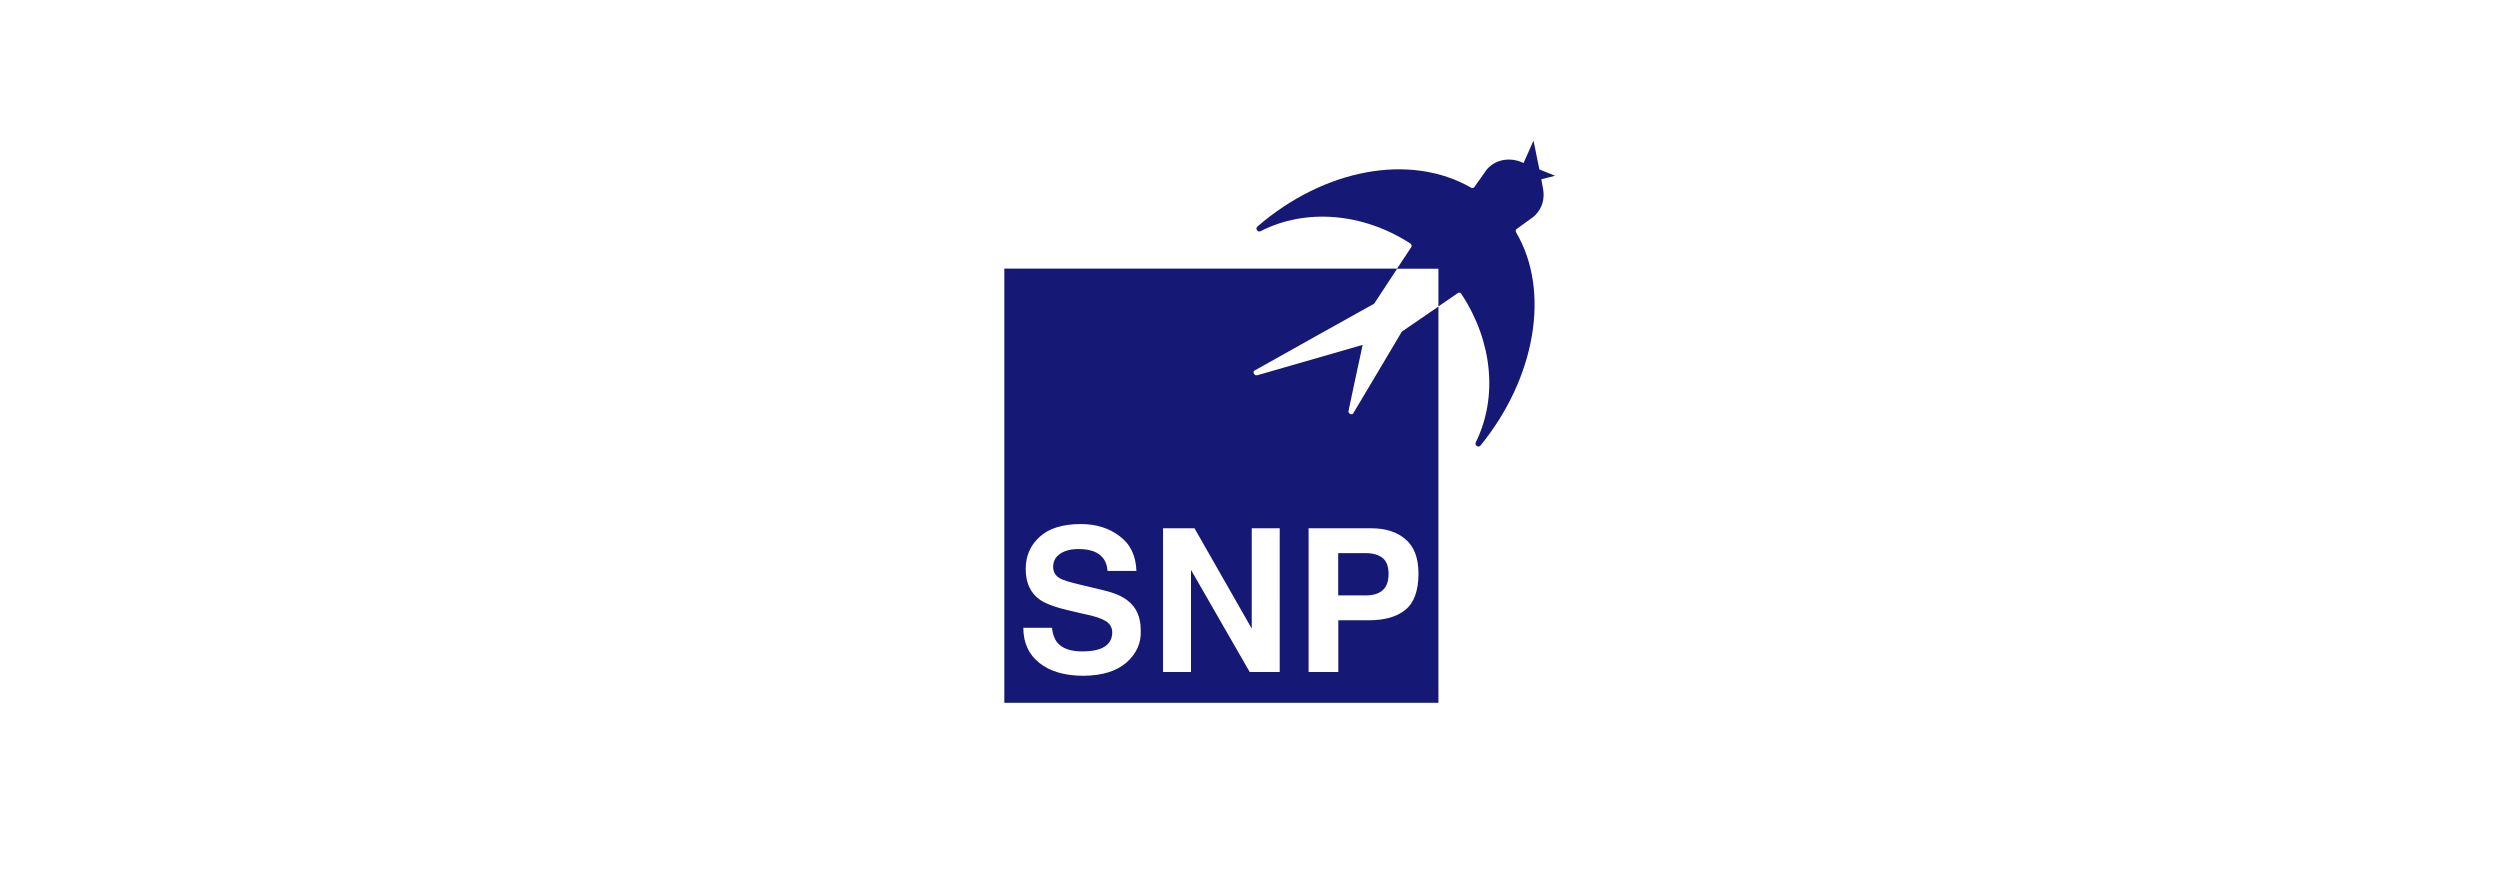 <?xml version="1.0" encoding="utf-8"?>
<!-- Generator: Adobe Illustrator 26.5.0, SVG Export Plug-In . SVG Version: 6.00 Build 0)  -->
<svg version="1.1" id="Ebene_1" xmlns="http://www.w3.org/2000/svg" xmlns:xlink="http://www.w3.org/1999/xlink" x="0px" y="0px"
	 viewBox="0 0 2432 870" style="enable-background:new 0 0 2432 870;" xml:space="preserve">
<style type="text/css">
	.st0{clip-path:url(#SVGID_00000033340010267755867480000017698340482690337175_);}
	.st1{fill:#151975;}
	.st2{clip-path:url(#SVGID_00000147910816354325598140000013894877008847461793_);}
</style>
<g>
	<g>
		<defs>
			<rect id="SVGID_1_" x="1221" y="136.8" width="292" height="297.9"/>
		</defs>
		<clipPath id="SVGID_00000025405010590683180820000010267771800035614336_">
			<use xlink:href="#SVGID_1_"  style="overflow:visible;"/>
		</clipPath>
		<g style="clip-path:url(#SVGID_00000025405010590683180820000010267771800035614336_);">
			<path class="st1" d="M1499.4,174.4l13.4-3.4l-15.3-6.2l-5.7-28l-9.7,21.8c-11.7-5.7-25.5-4.2-34.4,4.8c-0.9,0.9-1.7,1.8-2.3,2.8
				c-0.2,0.2-11.2,15.9-11.3,16c-0.7,0.7-2,0.9-2.8,0.5c-59.1-34.1-142.6-18.7-207.9,37.5c-0.7,0.6-2,2.1-0.3,4.1
				c0.8,0.9,2.1,1.2,3.4,0.5c43.3-22.2,98.9-17.9,144.9,11.7c0,0,0.4,0.3,0.9,0.6c0.9,0.6,1.3,2.2,0.6,3.3l-13.9,21h40.3v36.7
				c0,0,17.9-12.3,19.2-13.2c0.8-0.5,2.2-0.2,2.9,0.7c0.1,0.1,0.6,0.9,0.7,1.1c29.8,45.6,35.1,99.8,13.6,143.5
				c-0.8,1.6-0.2,2.6,0.5,3.3c1.1,1.1,2.8,1.4,4.2-0.3c53.1-65.2,68.2-149.8,34.6-206.9c-0.8-1.4-0.6-2.6,0.1-3.3l16.1-11.7
				c0.9-0.7,1.9-1.5,2.7-2.4c5.3-5.8,9.8-14.1,6.7-27.8L1499.4,174.4z"/>
		</g>
	</g>
	<g>
		<defs>
			<rect id="SVGID_00000109008138183249631980000006575544900424895931_" x="977" y="261.3" width="422.7" height="422.5"/>
		</defs>
		<clipPath id="SVGID_00000080178984190027773390000000383127614813685376_">
			<use xlink:href="#SVGID_00000109008138183249631980000006575544900424895931_"  style="overflow:visible;"/>
		</clipPath>
		<g style="clip-path:url(#SVGID_00000080178984190027773390000000383127614813685376_);">
			<path class="st1" d="M1363.7,322.6c0,0-46.9,79.1-47.4,79.7c-0.8,1.1-2.6,0.8-3.7-0.2c-1.1-0.9-0.8-2.1-0.6-3.1
				c0.5-3.1,13.6-63.5,13.6-63.5s-99.7,28.8-101.7,29.3c-1.5,0.4-2.5,0.6-3.5-0.4c-1.1-1.1-1.4-3-0.2-3.8
				c1.6-1.1,116.6-65.2,116.6-65.2l22.4-34.1H977v422.4h422.3V298.2L1363.7,322.6z M1095.6,644.7c-9.8,8.4-23.6,12.5-41.4,12.7
				c-18.2,0-32.5-4.1-43-12.4c-10.5-8.3-15.7-19.7-15.7-34.3h27.8c0.8,6.3,2.6,11.2,5.2,14.3c4.7,5.8,12.8,8.7,24.4,8.7
				c6.9,0,12.5-0.8,16.8-2.3c8.1-2.9,12.3-8.3,12.3-16.3c0-4.5-2.1-8.1-6.1-10.8c-4-2.5-10.3-4.7-19-6.5l-14.8-3.4
				c-14.5-3.3-24.5-6.9-30.2-10.8c-9.4-6.5-14.1-16.5-14.1-30.2c0-12.5,4.5-22.9,13.6-31.2c9.1-8.3,22.5-12.4,40.1-12.4
				c14.8,0,27.3,3.9,37.6,11.7c10.5,7.7,15.9,19,16.4,33.9h-28.1c-0.6-8.4-4.1-14.3-11-17.9c-4.5-2.3-10.2-3.4-17-3.4
				c-7.6,0-13.5,1.5-18.1,4.6c-4.5,3-6.8,7.3-6.8,12.7c0,5,2.2,8.7,6.6,11.2c2.9,1.7,9,3.6,18.2,5.8l24.1,5.8
				c10.6,2.5,18.5,5.9,23.8,10.2c8.4,6.6,12.5,16.1,12.5,28.5C1110.4,625.6,1105.4,636.2,1095.6,644.7z M1244.9,653.7h-29.2
				l-57.1-99.3v99.3h-27.2V513.9h30.6l55.7,97.6v-97.6h27.2V653.7z M1367.2,593.2c-8.4,6.9-20.3,10.2-35.7,10.2h-29.6v50.3h-28.9
				V513.9h60.9c14.1,0,25.2,3.6,33.5,10.8c8.4,7.2,12.5,18.3,12.5,33.5C1379.8,574.7,1375.6,586.4,1367.2,593.2z"/>
		</g>
	</g>
	<path class="st1" d="M1345,542.8c-3.9-3-9.1-4.7-16-4.7h-27.2v41.1h27.2c6.9,0,12.3-1.7,16-5c3.9-3.3,5.8-8.7,5.8-16
		C1350.8,551.1,1348.9,546,1345,542.8z"/>
</g>
</svg>
